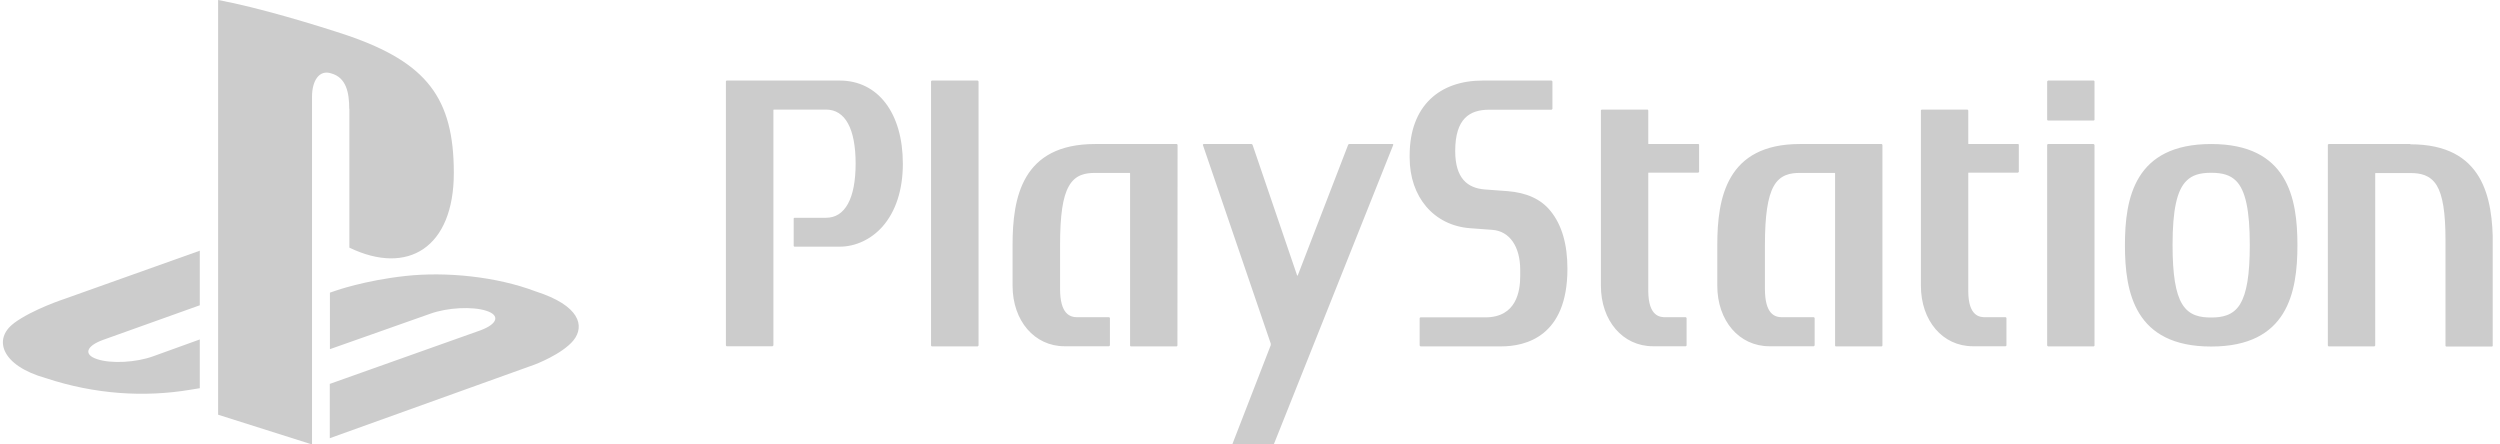 <svg width="180" height="32" viewBox="0 0 180 32" fill="none" xmlns="http://www.w3.org/2000/svg">
<g clip-path="url(#clip0_428_3905)">
<path d="M60.455 5.8H52.325C52.325 5.8 52.265 5.82 52.265 5.85V24.87C52.265 24.87 52.295 24.93 52.325 24.93H55.625L55.685 24.87V7.92L55.705 7.89H59.475C60.855 7.89 61.605 9.27 61.605 11.78C61.605 14.29 60.845 15.68 59.475 15.68H57.205C57.205 15.68 57.145 15.7 57.145 15.73V17.7C57.145 17.7 57.165 17.76 57.205 17.76H60.455C61.605 17.76 62.725 17.23 63.535 16.32C64.495 15.23 65.005 13.67 65.005 11.79C65.005 8.15 63.225 5.8 60.455 5.8ZM70.395 5.8H67.095C67.095 5.8 67.035 5.83 67.035 5.86V24.88C67.035 24.88 67.065 24.94 67.095 24.94H70.395L70.455 24.88V5.86L70.395 5.8ZM84.785 10.43C84.785 10.43 84.755 10.37 84.725 10.37H78.845C73.575 10.37 72.905 14.24 72.905 17.63V20.57C72.905 23.1 74.485 24.93 76.645 24.93H79.855L79.915 24.87V22.9C79.915 22.9 79.885 22.84 79.855 22.84H77.565C77.035 22.84 76.325 22.61 76.325 20.8V17.63C76.325 15.52 76.515 14.18 76.955 13.41C77.425 12.56 78.175 12.45 78.845 12.45H81.345L81.365 12.48V24.88C81.365 24.88 81.385 24.94 81.425 24.94H84.715C84.715 24.94 84.775 24.91 84.775 24.88M108.515 13.76L106.895 13.64C105.675 13.54 104.775 12.86 104.775 10.87C104.775 8.54 105.815 7.9 107.215 7.9H111.715L111.775 7.84V5.86L111.715 5.8H106.745C103.675 5.8 101.495 7.6 101.495 11.19V11.35C101.495 14.18 103.235 16.23 105.835 16.43L107.455 16.55C108.685 16.64 109.455 17.75 109.455 19.42V19.89C109.455 20.94 109.195 22.85 106.945 22.85H102.275C102.275 22.85 102.215 22.88 102.215 22.91V24.88L102.275 24.94H108.075C109.865 24.94 112.855 24.22 112.855 19.35C112.855 17.59 112.455 16.2 111.645 15.2C110.955 14.34 109.925 13.87 108.525 13.76M135.535 10.43C135.535 10.43 135.505 10.37 135.475 10.37H129.585C124.325 10.37 123.645 14.24 123.645 17.63V20.57C123.645 23.1 125.225 24.93 127.395 24.93H130.595L130.655 24.87V22.9C130.655 22.9 130.625 22.84 130.595 22.84H128.305C127.775 22.84 127.075 22.61 127.075 20.8V17.63C127.075 15.52 127.275 14.18 127.705 13.41C128.175 12.56 128.935 12.45 129.595 12.45H132.105L132.125 12.48V24.88C132.125 24.88 132.145 24.94 132.175 24.94H135.475C135.475 24.94 135.535 24.91 135.535 24.88M122.275 10.37H118.695L118.675 10.35V7.95C118.675 7.95 118.655 7.89 118.625 7.89H115.325C115.325 7.89 115.265 7.92 115.265 7.95V20.57C115.265 23.1 116.845 24.93 119.015 24.93H121.375C121.375 24.93 121.435 24.9 121.435 24.87V22.9C121.435 22.9 121.405 22.84 121.375 22.84H119.925C119.555 22.84 118.685 22.82 118.675 20.95V12.45L118.695 12.43C119.795 12.43 122.275 12.43 122.275 12.43L122.335 12.38V10.42C122.335 10.42 122.305 10.36 122.275 10.36M145.295 10.37H141.735L141.715 10.35V7.95L141.665 7.89H138.365C138.365 7.89 138.305 7.92 138.305 7.95V20.57C138.305 23.1 139.875 24.93 142.045 24.93H144.405C144.405 24.93 144.465 24.9 144.465 24.87V22.9C144.465 22.9 144.445 22.84 144.405 22.84H142.955C142.585 22.84 141.715 22.82 141.715 20.95V12.45L141.735 12.43C142.825 12.43 145.295 12.43 145.295 12.43L145.355 12.38V10.42C145.355 10.42 145.325 10.36 145.295 10.36M150.745 10.37H147.455C147.455 10.37 147.395 10.4 147.395 10.43V24.88L147.455 24.94H150.745C150.745 24.94 150.805 24.91 150.805 24.88V10.44C150.805 10.44 150.775 10.38 150.745 10.38M150.745 5.8H147.455L147.395 5.86V8.62C147.395 8.62 147.425 8.68 147.455 8.68H150.745C150.745 8.68 150.805 8.66 150.805 8.62V5.86C150.805 5.86 150.785 5.8 150.745 5.8ZM173.545 10.37H167.665C167.665 10.37 167.605 10.4 167.605 10.43V24.88L167.655 24.94H170.955L171.015 24.88V12.48L171.035 12.46H173.545C174.225 12.46 174.965 12.57 175.445 13.35C175.875 14.06 176.075 15.3 176.075 17.26C176.075 17.34 176.075 24.89 176.075 24.89C176.075 24.92 176.105 24.95 176.135 24.95H179.425C179.425 24.95 179.485 24.92 179.485 24.89V17.65C179.485 14.25 178.805 10.39 173.555 10.39M161.295 21.89C160.775 22.74 159.955 22.86 159.205 22.86C158.455 22.86 157.635 22.75 157.115 21.89C156.645 21.12 156.425 19.78 156.425 17.65V17.63C156.425 15.12 156.735 13.7 157.425 13.02C157.835 12.61 158.375 12.44 159.205 12.44C160.035 12.44 160.585 12.61 160.995 13.02C161.675 13.7 161.985 15.13 161.985 17.64C161.985 19.77 161.765 21.11 161.295 21.88M159.205 10.37C153.695 10.37 152.995 14.25 152.995 17.65C152.995 21.05 153.695 24.95 159.205 24.95C164.715 24.95 165.415 21.05 165.415 17.65C165.415 14.25 164.715 10.37 159.205 10.37ZM86.645 10.37L86.605 10.43L91.495 24.74C91.495 24.74 91.495 24.82 91.495 24.85L88.745 31.94C88.745 31.94 88.745 32 88.785 32H91.655C91.655 32 91.725 31.98 91.735 31.94L100.315 10.43C100.315 10.43 100.315 10.37 100.275 10.37H97.145C97.145 10.37 97.075 10.39 97.065 10.43L93.435 19.84H93.395L90.185 10.43C90.185 10.43 90.145 10.37 90.105 10.37M25.155 7.83V17.83C29.365 19.86 32.675 17.83 32.675 12.45C32.675 7.07 30.735 4.51 25.015 2.55C22.765 1.8 18.585 0.53 15.705 0V29.86L22.465 32V6.97C22.465 5.79 22.995 5.01 23.835 5.28C24.935 5.58 25.145 6.67 25.145 7.84" fill="#CCCCCC"/>
<path d="M38.565 20.98C35.735 19.91 32.135 19.55 29.195 19.87C26.255 20.19 24.165 20.93 24.165 20.93L23.755 21.07V25.14L30.975 22.59C32.215 22.14 34.025 22.05 35.025 22.38C36.015 22.7 35.835 23.32 34.605 23.78L23.745 27.64V31.55L38.495 26.25C38.495 26.25 40.475 25.51 41.295 24.5C42.115 23.47 41.755 22 38.565 20.98ZM0.995 23.28C-0.495 24.39 0.055 26.32 3.315 27.23C6.825 28.39 10.385 28.62 13.715 28.06C13.935 28.02 14.175 27.98 14.385 27.95V24.44L11.035 25.65C9.805 26.1 8.005 26.2 6.995 25.86C6.005 25.54 6.185 24.92 7.425 24.47L14.385 21.98V18.05L4.705 21.5C4.705 21.5 2.355 22.26 0.985 23.28" fill="#CCCCCC"/>
</g>
<defs>
<clipPath id="clip0_428_3905">
<rect width="179.27" height="32" fill="white" transform="translate(0.205)"/>
</clipPath>
</defs>
</svg>
